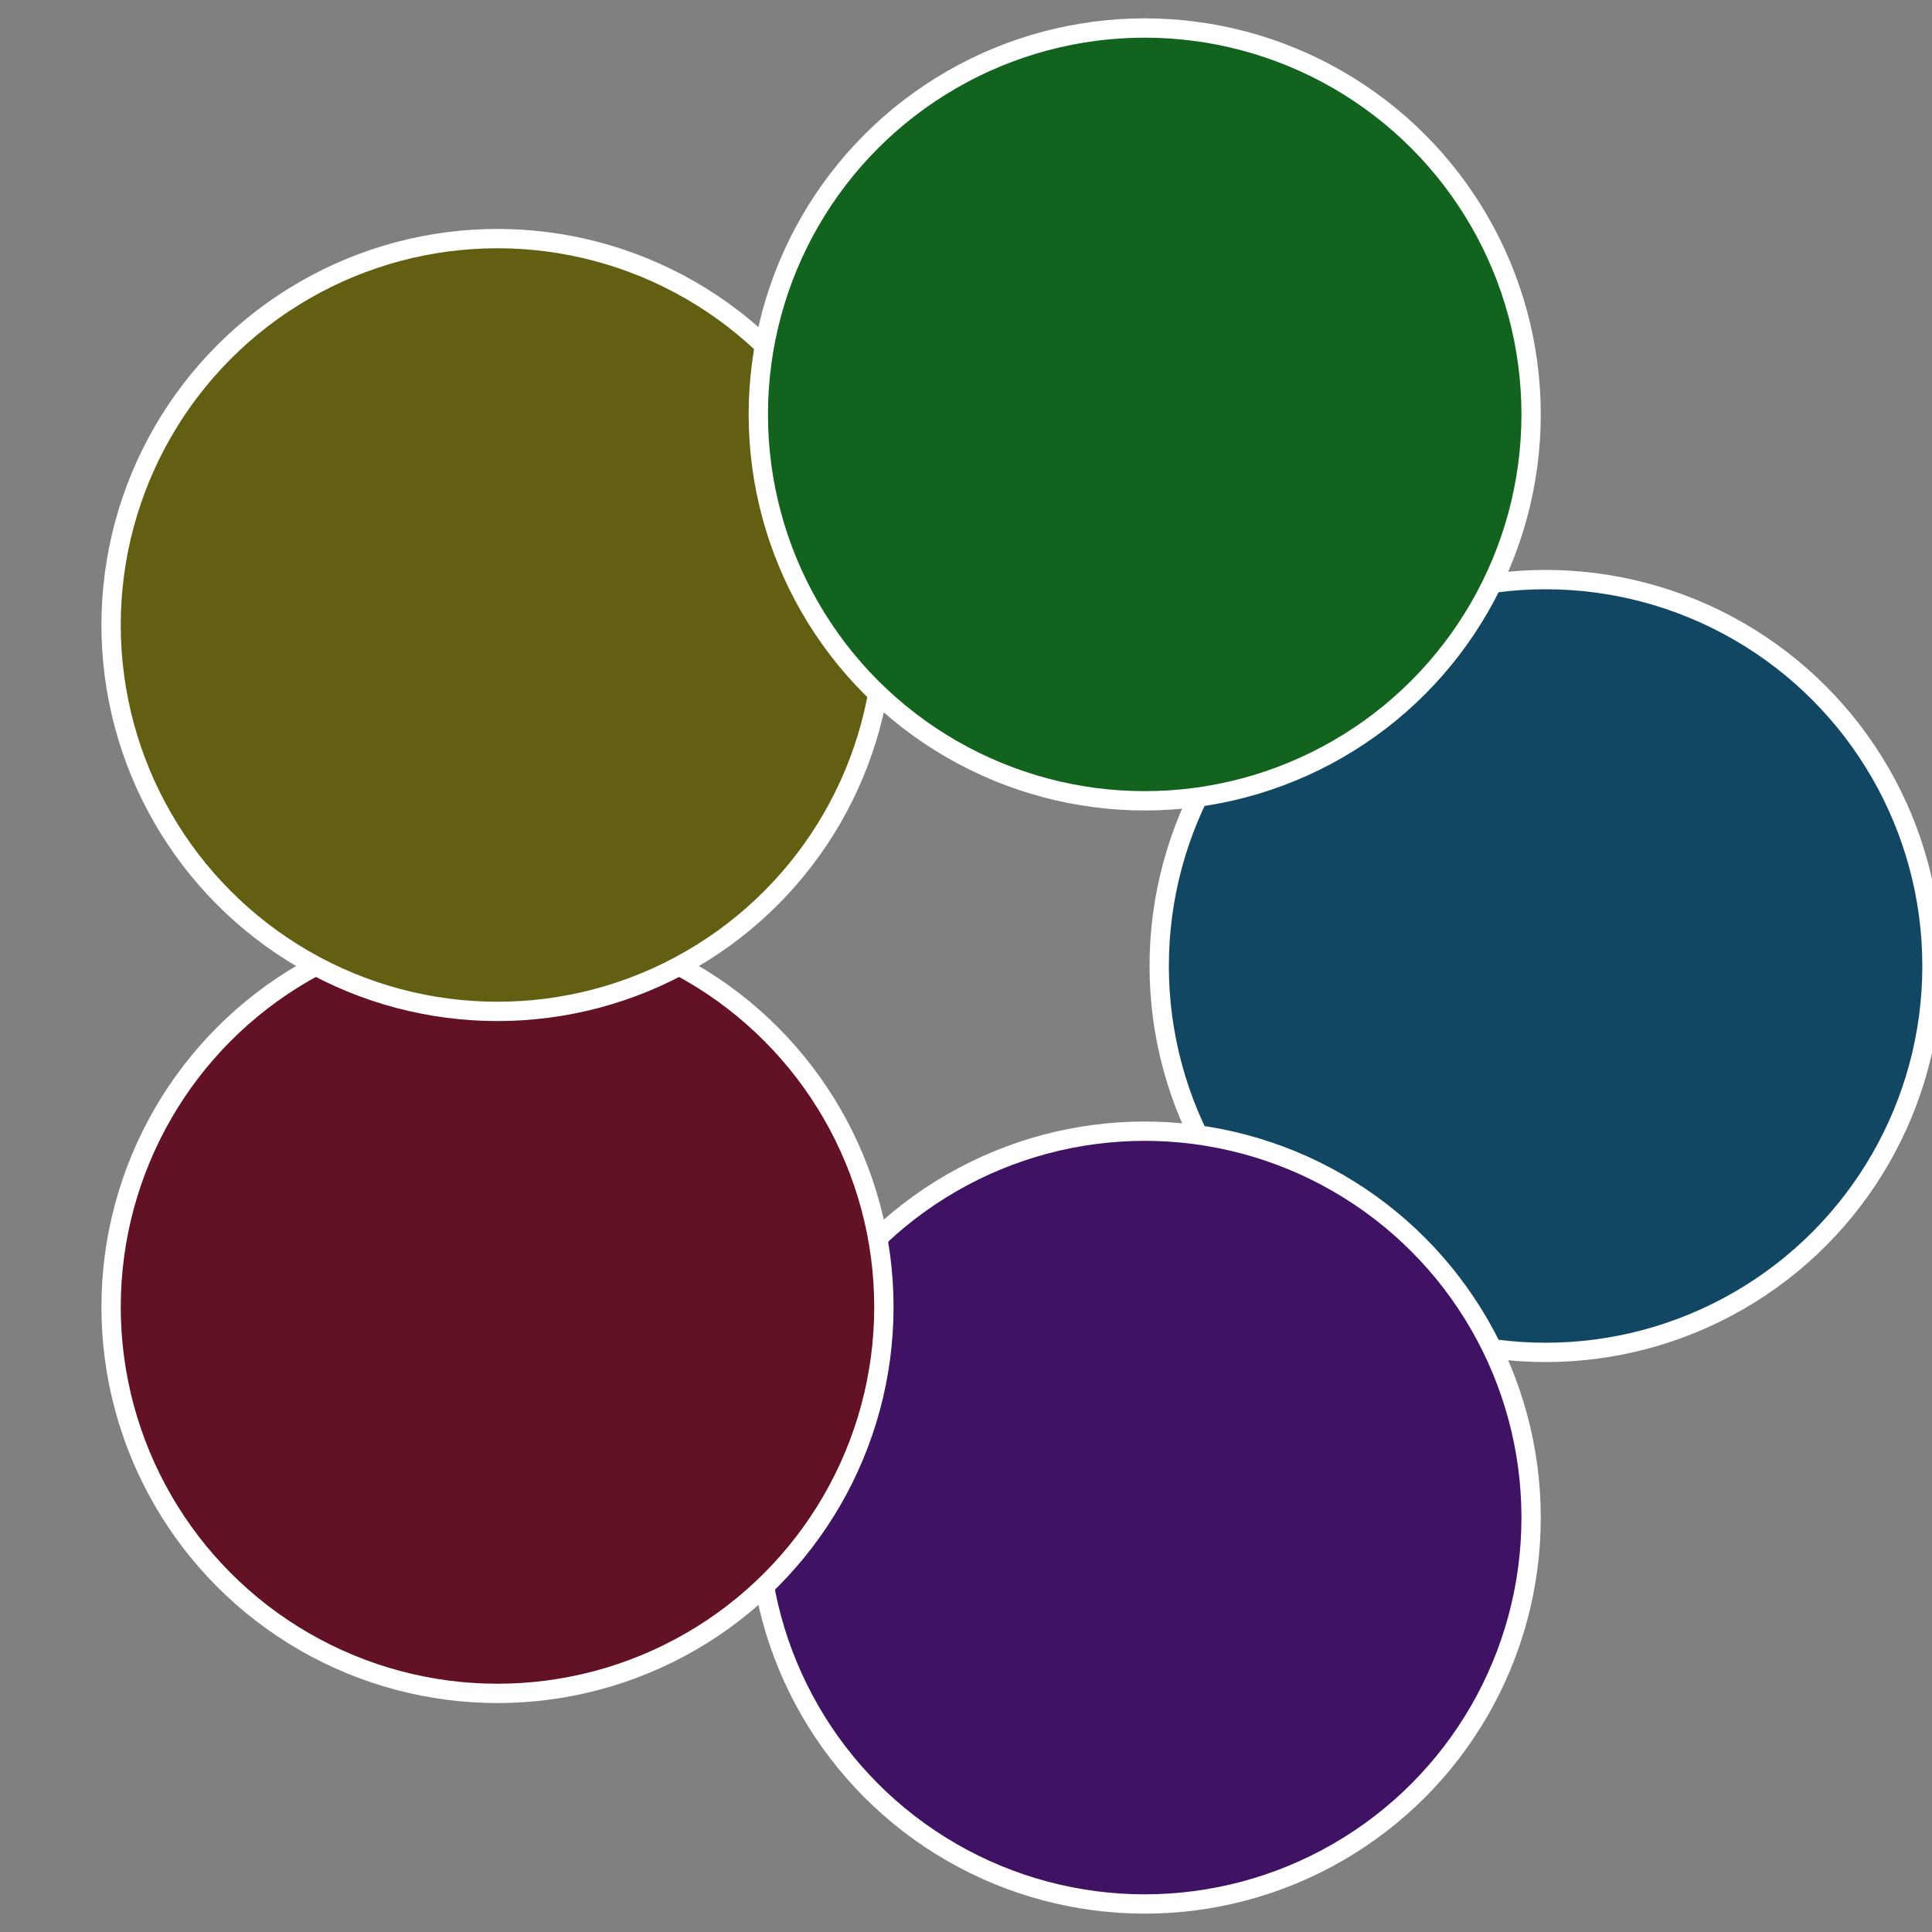 <?xml version="1.0" standalone="no"?>
<svg width="500" height="500" viewBox="-1 -1 2 2" xmlns="http://www.w3.org/2000/svg">
 
                <rect x="-1" y="-1" width="2" height="2" fill="#808080" stroke="none"/>
 
                <circle cx="0.6" cy="0" r="0.4" fill="#124763" stroke="#fff" stroke-width="1%" />
             
                <circle cx="0.185" cy="0.571" r="0.4" fill="#3f1263" stroke="#fff" stroke-width="1%" />
             
                <circle cx="-0.485" cy="0.353" r="0.4" fill="#631226" stroke="#fff" stroke-width="1%" />
             
                <circle cx="-0.485" cy="-0.353" r="0.4" fill="#635f12" stroke="#fff" stroke-width="1%" />
             
                <circle cx="0.185" cy="-0.571" r="0.4" fill="#12631e" stroke="#fff" stroke-width="1%" />
            </svg>
